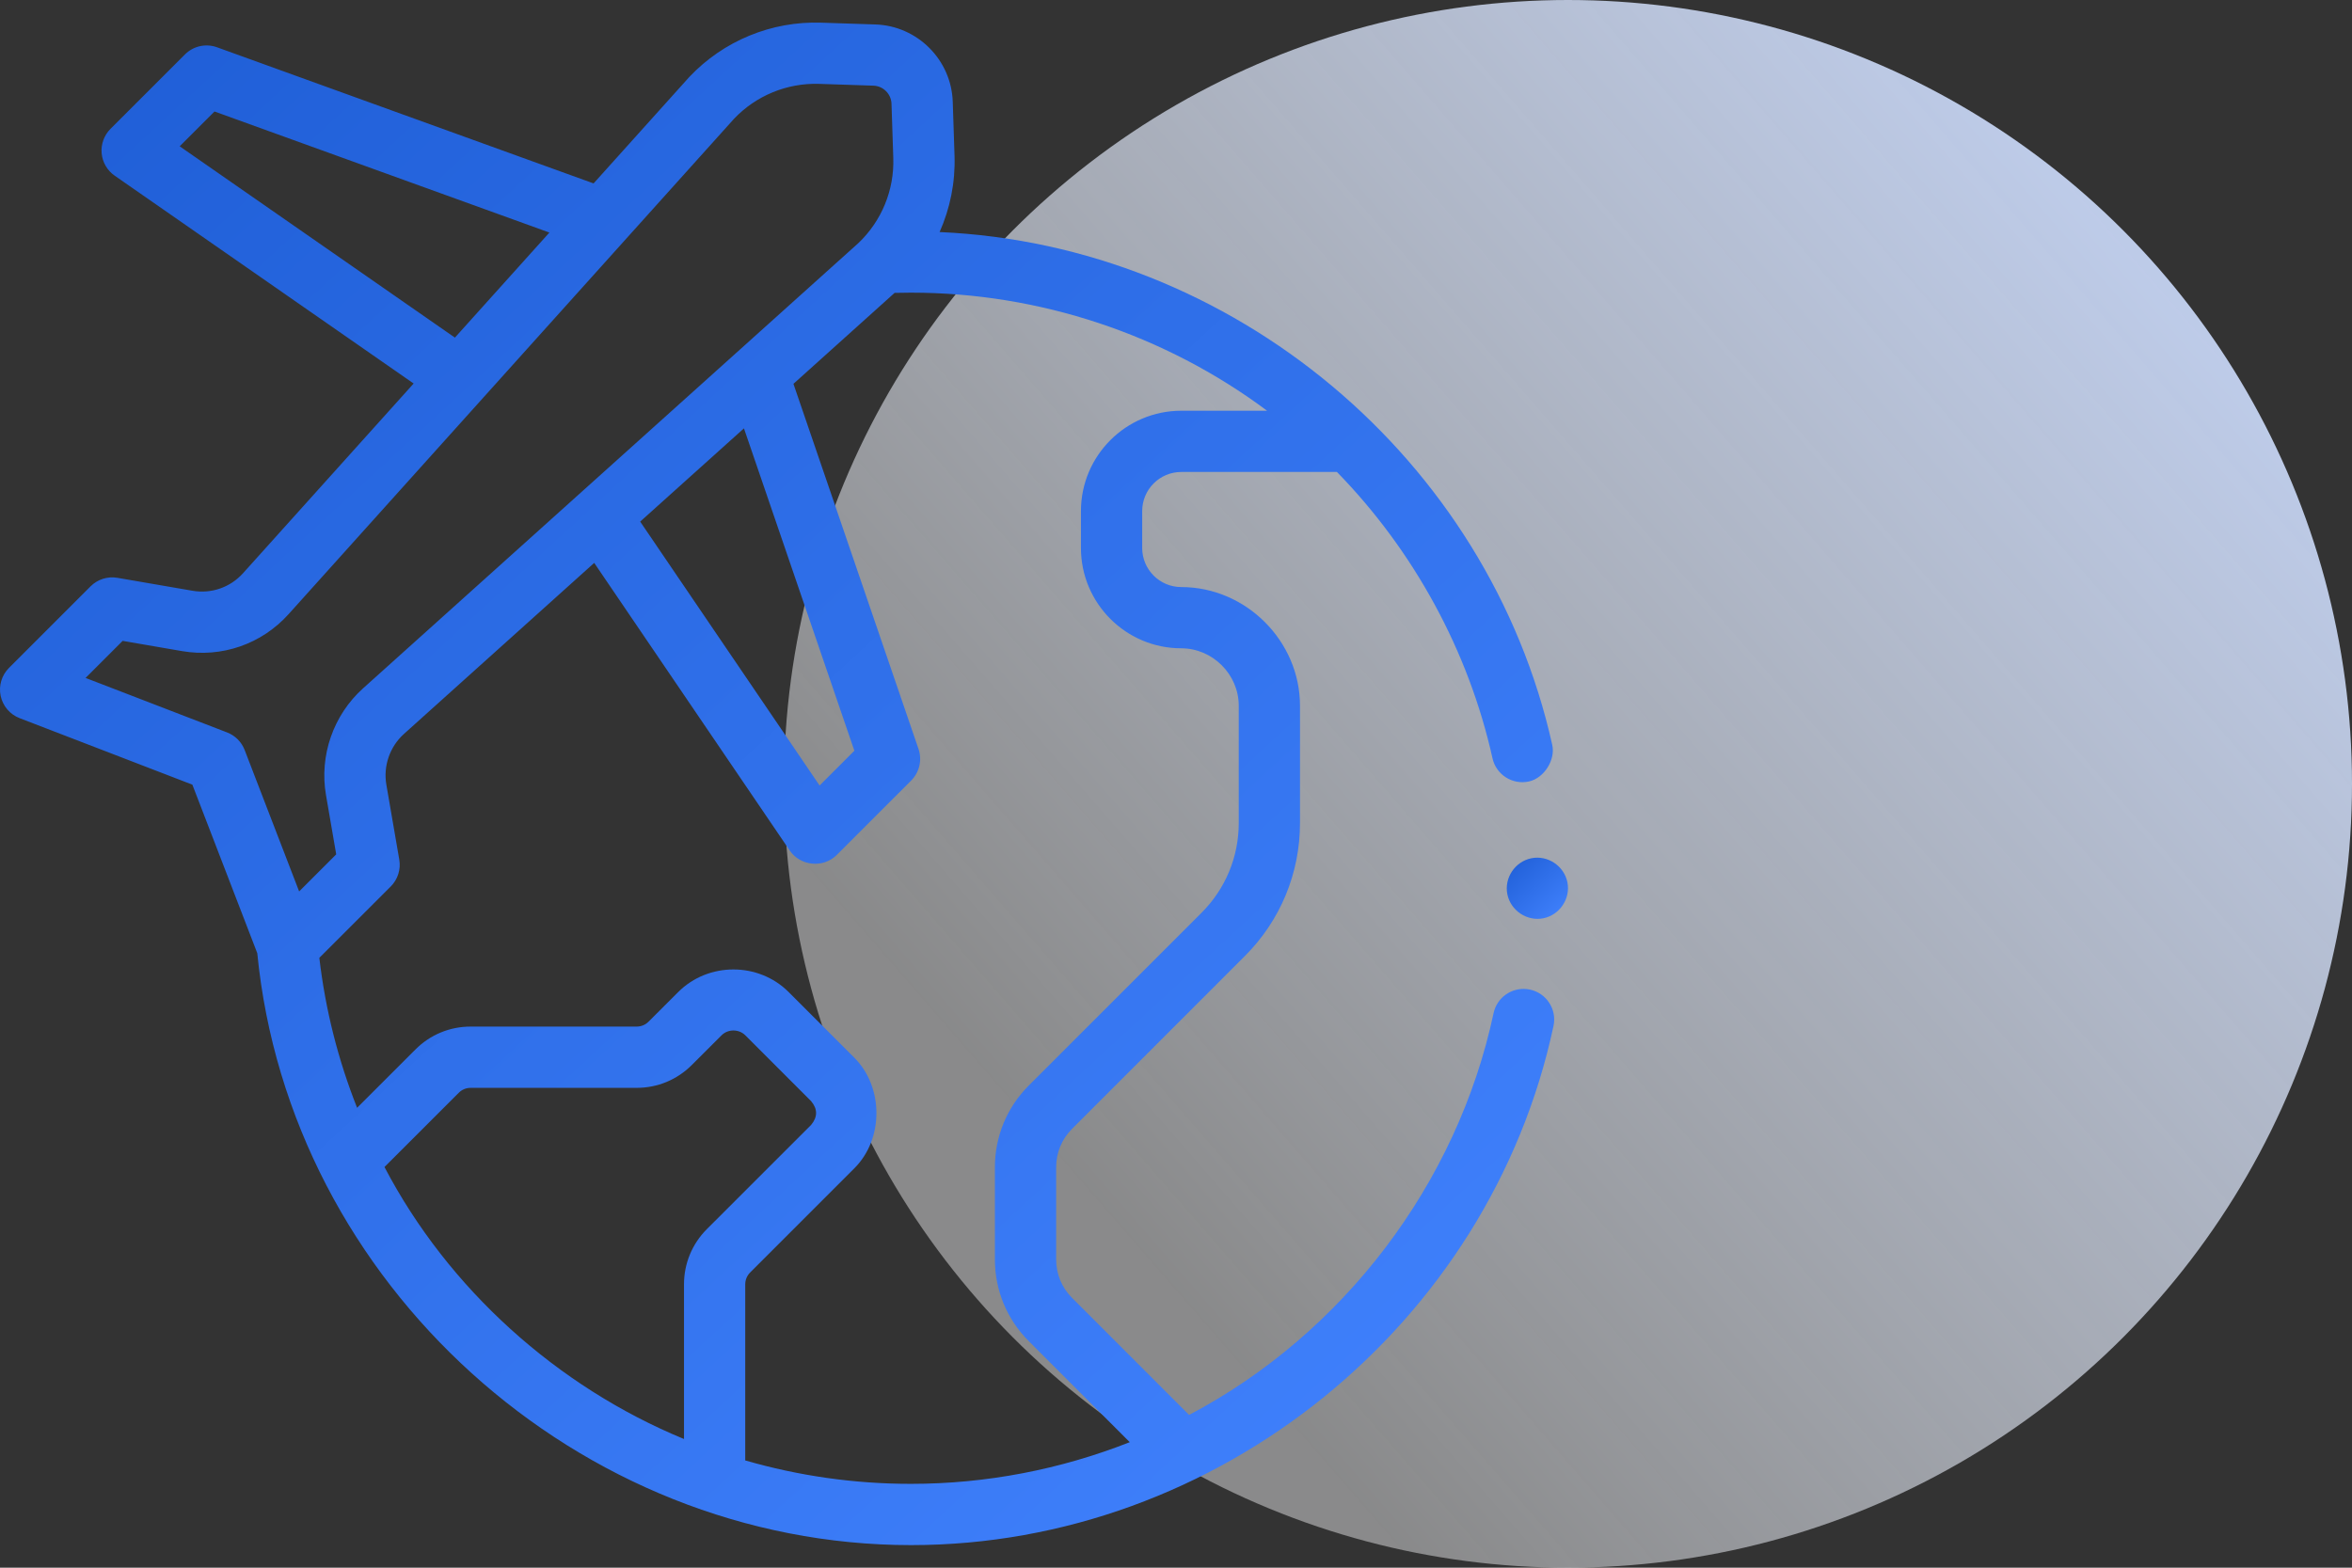 <svg width="75" height="50" viewBox="0 0 75 50" fill="none" xmlns="http://www.w3.org/2000/svg">
<rect x="0" y="0" width="75" height="50" fill="#333333" stroke="none"/>
<circle cx="50" cy="25" r="25" fill="url(#paint0_linear_553_1865)"/>
<g clip-path="url(#clip0_553_1865)">
<path d="M48.787 31.562C48.754 31.555 48.721 31.55 48.688 31.546C48.195 31.492 47.733 31.819 47.627 32.313C46.468 37.75 42.837 42.535 37.918 45.128L34.187 41.396C33.858 41.068 33.678 40.632 33.678 40.168V37.23C33.678 36.766 33.858 36.33 34.187 36.002L39.694 30.494C40.829 29.36 41.454 27.851 41.454 26.245V22.51C41.454 20.446 39.732 18.724 37.668 18.724C36.981 18.724 36.422 18.165 36.422 17.478V16.3C36.422 15.612 36.981 15.053 37.668 15.053H42.632C45.082 17.564 46.829 20.757 47.592 24.183C47.709 24.71 48.231 25.041 48.757 24.924C49.236 24.817 49.605 24.238 49.498 23.759C47.464 14.626 39.31 7.812 29.962 7.401C30.297 6.646 30.465 5.818 30.438 4.975L30.381 3.246C30.337 1.907 29.254 0.824 27.914 0.78L26.186 0.723C24.601 0.67 23.071 1.302 21.982 2.453C21.977 2.459 21.971 2.465 21.966 2.471L18.928 5.85L6.92 1.508C6.564 1.379 6.165 1.468 5.898 1.736L3.523 4.11C3.319 4.315 3.216 4.599 3.241 4.887C3.267 5.175 3.419 5.437 3.656 5.602L13.19 12.232L7.752 18.28C7.343 18.736 6.738 18.945 6.135 18.841L3.745 18.429C3.432 18.375 3.113 18.476 2.888 18.701L0.286 21.303C0.052 21.537 -0.047 21.873 0.021 22.196C0.09 22.519 0.317 22.786 0.626 22.905L6.134 25.026L8.204 30.401C9.24 40.959 18.459 49.28 29.051 49.28C38.819 49.28 47.504 42.255 49.538 32.721C49.651 32.193 49.314 31.674 48.787 31.562ZM23.723 13.662L27.244 23.944L26.135 25.053L20.414 16.636L23.723 13.662ZM5.73 4.666L6.84 3.556L17.519 7.417L14.506 10.768L5.73 4.666ZM7.241 23.36L2.729 21.622L3.911 20.44L5.802 20.766C7.071 20.985 8.343 20.544 9.204 19.586L23.409 3.786C24.113 3.047 25.1 2.642 26.122 2.675L27.85 2.732C28.164 2.742 28.418 2.996 28.428 3.31L28.485 5.039C28.519 6.06 28.114 7.047 27.374 7.751L11.575 21.956C10.628 22.807 10.178 24.104 10.395 25.358L10.721 27.249L9.539 28.431L7.801 23.92C7.702 23.662 7.498 23.459 7.241 23.36ZM21.811 40.963V45.896C17.765 44.228 14.293 41.105 12.26 37.221L14.63 34.852C14.73 34.751 14.865 34.696 15.008 34.696H20.302C20.967 34.696 21.592 34.437 22.062 33.966L23.008 33.021C23.214 32.815 23.56 32.815 23.767 33.021L25.865 35.12C26.075 35.372 26.075 35.625 25.865 35.878L22.54 39.202C22.07 39.673 21.811 40.298 21.811 40.963ZM23.764 46.579V40.963C23.764 40.82 23.82 40.685 23.921 40.584L27.246 37.259C28.188 36.318 28.174 34.667 27.246 33.738L25.148 31.64C24.188 30.68 22.586 30.68 21.627 31.64L20.681 32.585C20.58 32.687 20.445 32.742 20.302 32.742H15.008C14.341 32.742 13.716 33.002 13.248 33.472L11.387 35.332C10.783 33.808 10.375 32.202 10.183 30.549L12.46 28.273C12.685 28.048 12.786 27.729 12.732 27.416L12.32 25.026C12.217 24.43 12.431 23.813 12.88 23.409L18.948 17.953L25.183 27.127C25.522 27.625 26.255 27.695 26.682 27.268L29.056 24.894C29.319 24.631 29.41 24.24 29.289 23.887L25.301 12.242L28.527 9.341C28.699 9.337 28.874 9.334 29.051 9.334C33.139 9.334 37.14 10.666 40.404 13.1H37.668C35.904 13.1 34.469 14.535 34.469 16.3V17.478C34.469 19.242 35.904 20.677 37.668 20.677C38.668 20.677 39.501 21.51 39.501 22.51V26.245C39.501 27.329 39.079 28.348 38.313 29.113L32.806 34.621C32.109 35.318 31.725 36.245 31.725 37.23V40.168C31.725 41.153 32.109 42.08 32.806 42.776L36.025 45.997C33.818 46.867 31.451 47.326 29.051 47.326C27.243 47.327 25.466 47.071 23.764 46.579Z" fill="url(#paint1_linear_553_1865)"/>
<path d="M49.981 28.14C49.876 27.619 49.355 27.268 48.833 27.373C48.312 27.478 47.961 27.999 48.066 28.521C48.171 29.042 48.692 29.392 49.214 29.288C49.733 29.184 50.087 28.661 49.981 28.14Z" fill="url(#paint2_linear_553_1865)"/>
</g>
<defs>
<linearGradient id="paint0_linear_553_1865" x1="75" y1="-2.49256e-06" x2="33.182" y2="36.364" gradientUnits="userSpaceOnUse">
<stop stop-color="#C4D7FF"/>
<stop offset="1" stop-color="#F7F8FA" stop-opacity="0.44"/>
</linearGradient>
<linearGradient id="paint1_linear_553_1865" x1="-1.938" y1="-0.797" x2="46.551" y2="51.787" gradientUnits="userSpaceOnUse">
<stop stop-color="#1D5CD4"/>
<stop offset="1" stop-color="#4283FF"/>
</linearGradient>
<linearGradient id="paint2_linear_553_1865" x1="47.971" y1="27.294" x2="49.923" y2="29.368" gradientUnits="userSpaceOnUse">
<stop stop-color="#1D5CD4"/>
<stop offset="1" stop-color="#4283FF"/>
</linearGradient>
<clipPath id="clip0_553_1865">
<rect width="50" height="50" fill="white"/>
</clipPath>
</defs>
</svg>

